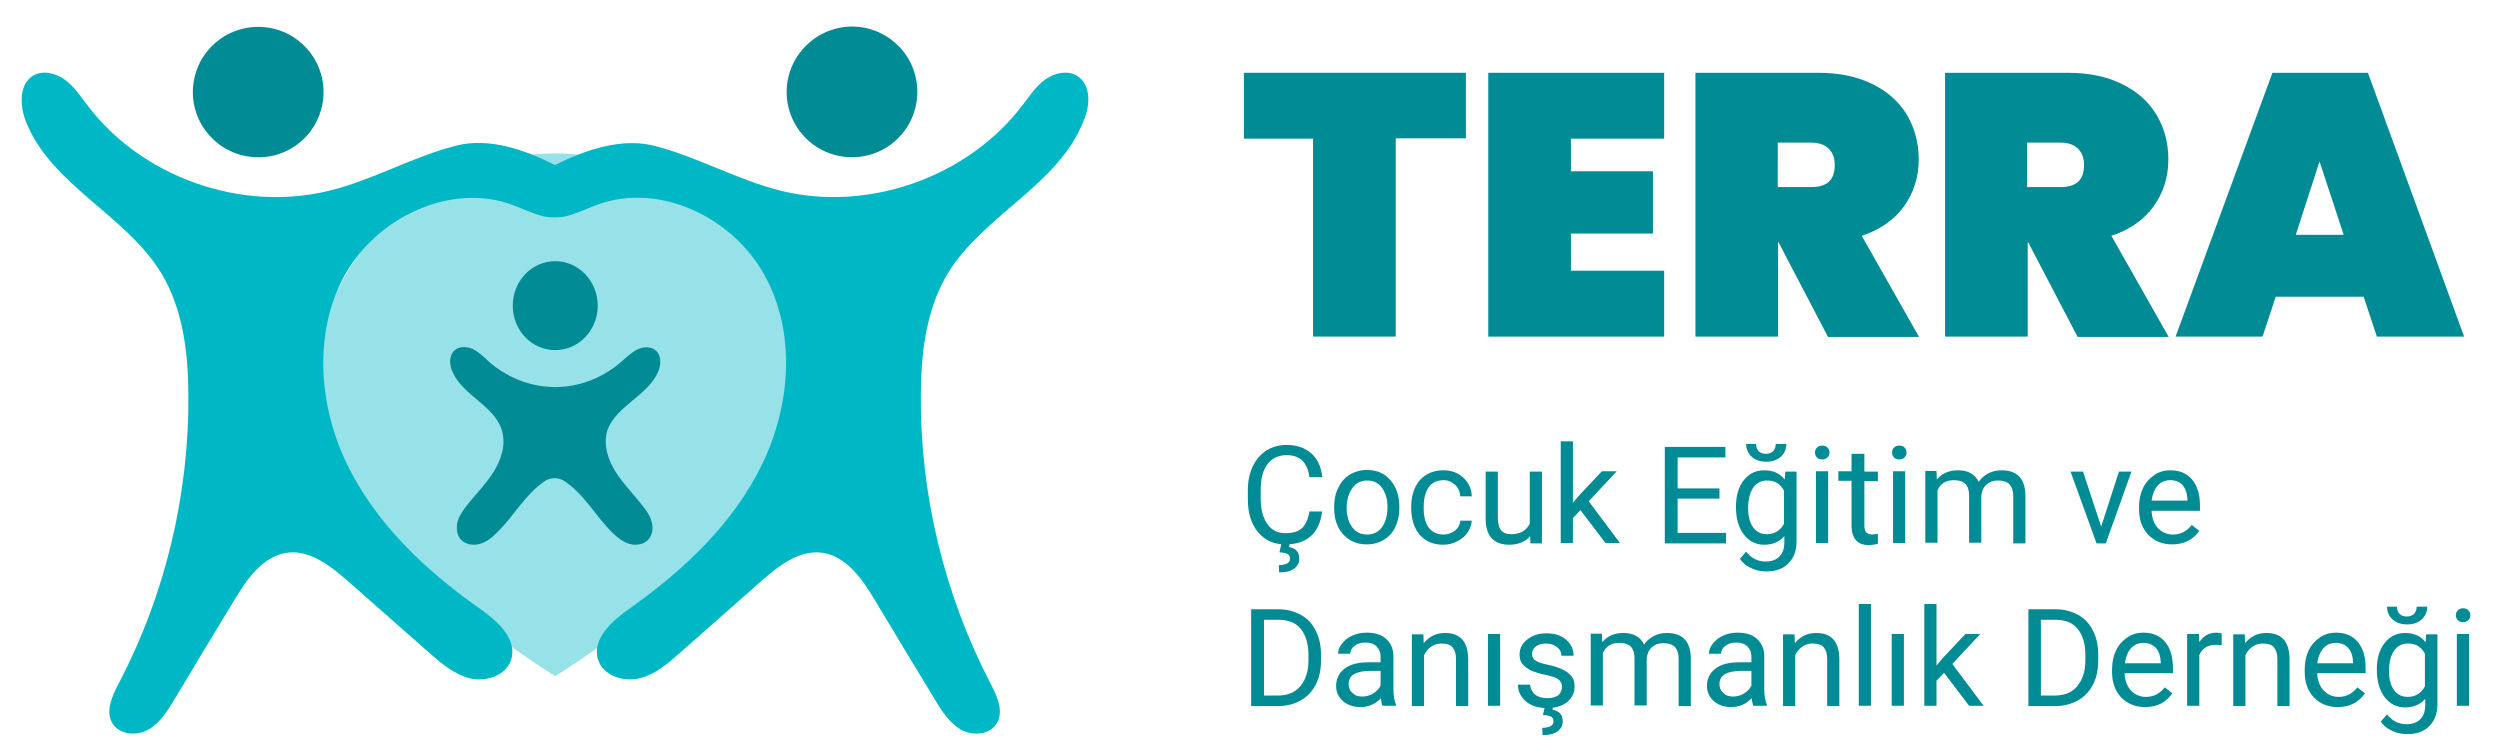 <?xml version="1.0" encoding="UTF-8"?>
<!-- Generator: Adobe Illustrator 27.9.0, SVG Export Plug-In . SVG Version: 6.00 Build 0)  -->
<svg xmlns="http://www.w3.org/2000/svg" xmlns:xlink="http://www.w3.org/1999/xlink" version="1.0" id="katman_1" x="0px" y="0px" viewBox="0 0 759.1 224.8" style="enable-background:new 0 0 759.1 224.8;" xml:space="preserve">
<style type="text/css">
	.st0{fill:#97E2E8;}
	.st1{fill:#008B95;}
	.st2{fill:#00B8C5;}
</style>
<g>
	<g>
		<path class="st0" d="M242,120c0-40.5-32.9-73.4-73.4-73.4c-40.5,0-73.4,32.9-73.4,73.4c0,40.5,73.4,85.3,73.4,85.3    S242,160.5,242,120z"></path>
		<g>
			<g>
				<path class="st1" d="M98.2,29.2C97.5,40.2,88,48.5,77.1,47.7C66.2,47,57.9,37.6,58.6,26.7C59.3,15.7,68.8,7.5,79.7,8.2      C90.6,8.9,98.9,18.3,98.2,29.2z"></path>
				<path class="st1" d="M238.9,29.2c0.7,10.9,10.1,19.2,21.1,18.5c10.9-0.7,19.2-10.1,18.5-21.1c-0.7-10.9-10.1-19.2-21.1-18.5      C246.5,8.9,238.2,18.3,238.9,29.2z"></path>
				<path class="st2" d="M327,23c-3-1.8-6.9-0.8-9.7,1.2c-2.8,2-4.7,5-6.8,7.7c-16.6,21.9-46.8,32.6-73.5,26      c-13.1-3.3-25.1-10.2-38.2-13.6c-10-2.6-21,1.2-30.3,5.8c-9.3-4.7-20.2-8.5-30.3-5.8c-13.1,3.4-25.1,10.4-38.2,13.6      c-26.7,6.6-56.9-4-73.5-26c-2.1-2.7-4-5.7-6.8-7.7c-2.8-2-6.7-3-9.7-1.2C5.7,25.7,6,32.2,7.9,37C15.6,56.3,38.3,65.3,49,83      c6.5,10.8,8.1,23.8,8.2,36.4c0.3,30.6-7,61.2-21.2,88.2c-2,3.8-4.1,8.5-1.8,12.1c2.2,3.5,7.4,3.8,10.9,1.8      c3.5-2,5.8-5.7,7.9-9.2c6-10,12-20,18.1-30c3.9-6.5,8.8-13.6,16.3-14.5c6.9-0.8,13,4.1,18.3,8.7c8.2,7.2,16.3,14.4,24.5,21.6      c3.8,3.3,7.7,6.7,12.6,7.9c4.9,1.1,10.9-0.9,12.4-5.7c2-6.3-4.3-11.9-9.8-15.7c-16.3-11.5-31.3-25.7-40-43.6      c-8.7-17.9-10.3-40.1-0.7-57.5c9.7-17.4,31.9-28.1,50.6-21.4c3.3,1.2,6.4,2.8,9.8,3.6c0.9,0.2,1.7,0.3,2.5,0.3      c0.3,0,0.5,0,0.8,0c0.3,0,0.5,0,0.8,0c0.8,0,1.6-0.1,2.5-0.3c3.4-0.8,6.5-2.4,9.8-3.6c18.8-6.8,41,3.9,50.6,21.4      c9.7,17.4,8,39.6-0.7,57.5c-8.7,17.9-23.7,32.1-40,43.6c-5.4,3.8-11.8,9.4-9.8,15.7c1.5,4.8,7.5,6.8,12.4,5.7      c4.9-1.1,8.9-4.6,12.6-7.9c8.2-7.2,16.3-14.4,24.5-21.6c5.2-4.6,11.4-9.5,18.3-8.7c7.5,0.9,12.4,8,16.3,14.5c6,10,12,20,18.1,30      c2.1,3.5,4.4,7.1,7.9,9.2c3.5,2,8.8,1.7,10.9-1.8c2.3-3.6,0.2-8.3-1.8-12.1c-14.1-27.1-21.5-57.7-21.2-88.2      c0.1-12.6,1.7-25.6,8.2-36.4c10.8-17.7,33.4-26.7,41.1-46C331.1,32.2,331.4,25.7,327,23z"></path>
			</g>
			<path class="st1" d="M181.5,92.8c0,7.5-5.8,13.5-12.9,13.5c-7.2,0-12.9-6-12.9-13.5c0-7.5,5.8-13.5,12.9-13.5     C175.7,79.3,181.5,85.4,181.5,92.8z"></path>
			<path class="st1" d="M199.8,113c0.9-2.1,1.1-5-0.6-6.5c-1.4-1.3-3.6-1.3-5.4-0.5c-1.6,0.7-2.9,1.9-4.2,3     c-1.5,1.4-9.7,9.1-22.4,8.5c-10.5-0.5-17.4-6.4-19.2-8.1c0,0,0,0-0.1-0.1c-1.4-1.3-2.8-2.6-4.5-3.4c-1.7-0.7-4-0.8-5.4,0.5     c-1.7,1.6-1.6,4.4-0.6,6.5c3.1,7.2,12.8,10.3,15,17.8c1.3,4.3-0.2,8.9-2.6,12.7c-2.4,3.8-5.6,6.9-8.3,10.4     c-1.1,1.5-2.2,3-2.6,4.8c-0.4,1.8-0.2,3.8,1,5.2c1.4,1.5,3.7,1.9,5.6,1.4c2-0.5,3.7-1.8,5.1-3.2c5.3-5,8.8-11.9,14.8-15.9     c0,0,0,0,0,0c1.8-1.2,4.2-1.2,6,0c0,0,0,0,0,0c6.1,4,9.6,10.9,14.8,15.9c1.5,1.4,3.2,2.7,5.1,3.2c2,0.5,4.3,0.1,5.6-1.4     c1.2-1.4,1.5-3.4,1-5.2c-0.4-1.8-1.5-3.4-2.6-4.8c-2.7-3.5-5.9-6.7-8.3-10.4c-2.4-3.8-3.9-8.4-2.6-12.7     C187,123.3,196.6,120.2,199.8,113z"></path>
		</g>
	</g>
	<g>
		<path class="st1" d="M445.1,22.1v19.9h-21.3v60.2h-25.1V42.1h-21V22.1H445.1z"></path>
		<path class="st1" d="M477,42.2V52h24.9v18.9H477v11.3h28.3v20h-53.4V22.1h53.4v20H477z"></path>
		<path class="st1" d="M555,102.2l-15-28.7h-0.1v28.7h-25.1V22.1h37.3c6.5,0,12,1.2,16.6,3.5c4.6,2.3,8,5.4,10.4,9.4    c2.3,4,3.5,8.4,3.5,13.4c0,5.4-1.5,10.1-4.5,14.3c-3,4.1-7.3,7.1-12.8,8.9l17.4,30.7H555z M539.9,56.8h10c2.4,0,4.2-0.5,5.4-1.6    c1.2-1.1,1.8-2.8,1.8-5.1c0-2.1-0.6-3.8-1.9-5c-1.2-1.2-3-1.8-5.4-1.8h-10V56.8z"></path>
		<path class="st1" d="M630.8,102.2l-15-28.7h-0.1v28.7h-25.1V22.1h37.3c6.5,0,12,1.2,16.6,3.5c4.6,2.3,8,5.4,10.4,9.4    c2.3,4,3.5,8.4,3.5,13.4c0,5.4-1.5,10.1-4.5,14.3c-3,4.1-7.3,7.1-12.8,8.9l17.4,30.7H630.8z M615.6,56.8h10c2.4,0,4.2-0.5,5.4-1.6    c1.2-1.1,1.8-2.8,1.8-5.1c0-2.1-0.6-3.8-1.9-5c-1.2-1.2-3-1.8-5.4-1.8h-10V56.8z"></path>
		<path class="st1" d="M717.7,90.1H691l-4,12.1h-26.4L690,22.1h29l29.2,80.1h-26.5L717.7,90.1z M711.6,71.2L704.3,49l-7.2,22.3    H711.6z"></path>
	</g>
	<g>
		<path class="st1" d="M401.4,155.6c-0.4,3.1-1.5,5.5-3.4,7.2c-1.9,1.7-4.5,2.5-7.7,2.5c-3.5,0-6.2-1.2-8.3-3.7    c-2.1-2.5-3.1-5.8-3.1-10v-2.8c0-2.7,0.5-5.1,1.5-7.2c1-2.1,2.3-3.6,4.1-4.8c1.8-1.1,3.8-1.7,6.2-1.7c3.1,0,5.6,0.9,7.5,2.6    c1.9,1.7,3,4.1,3.3,7.2h-3.9c-0.3-2.3-1.1-4-2.2-5.1c-1.1-1-2.7-1.6-4.7-1.6c-2.5,0-4.4,0.9-5.8,2.7c-1.4,1.8-2.1,4.4-2.1,7.8v2.8    c0,3.2,0.7,5.7,2,7.6s3.2,2.8,5.6,2.8c2.1,0,3.8-0.5,4.9-1.5c1.1-1,1.9-2.7,2.3-5.1H401.4z M391.6,165.1l-0.2,1    c2.1,0.4,3.1,1.5,3.1,3.5c0,1.3-0.5,2.3-1.6,3.1c-1.1,0.8-2.6,1.1-4.5,1.1l-0.1-2.2c1.1,0,1.9-0.2,2.5-0.5s0.9-0.8,0.9-1.5    c0-0.6-0.2-1-0.6-1.3c-0.4-0.3-1.3-0.5-2.6-0.6l0.6-2.7H391.6z"></path>
		<path class="st1" d="M405.1,153.8c0-2.1,0.4-4,1.3-5.8s2-3,3.5-3.9c1.5-0.9,3.2-1.4,5.1-1.4c3,0,5.4,1,7.2,3.1    c1.8,2.1,2.7,4.8,2.7,8.2v0.3c0,2.1-0.4,4-1.2,5.7c-0.8,1.7-2,3-3.5,3.9c-1.5,0.9-3.2,1.4-5.2,1.4c-2.9,0-5.3-1-7.2-3.1    s-2.7-4.8-2.7-8.1V153.8z M408.9,154.3c0,2.4,0.6,4.3,1.7,5.8c1.1,1.5,2.6,2.2,4.5,2.2c1.9,0,3.4-0.7,4.5-2.2    c1.1-1.5,1.7-3.6,1.7-6.2c0-2.4-0.6-4.3-1.7-5.8c-1.1-1.5-2.6-2.2-4.5-2.2c-1.8,0-3.3,0.7-4.4,2.2S408.9,151.6,408.9,154.3z"></path>
		<path class="st1" d="M438.3,162.3c1.3,0,2.5-0.4,3.5-1.2c1-0.8,1.5-1.8,1.6-3h3.5c-0.1,1.2-0.5,2.4-1.3,3.6s-1.8,2-3.2,2.7    s-2.7,1-4.2,1c-3,0-5.3-1-7.1-3c-1.7-2-2.6-4.7-2.6-8.1v-0.6c0-2.1,0.4-4,1.2-5.7s1.9-2.9,3.3-3.8c1.5-0.9,3.2-1.4,5.2-1.4    c2.4,0,4.5,0.7,6.1,2.2s2.5,3.4,2.6,5.7h-3.5c-0.1-1.4-0.6-2.6-1.6-3.5c-1-0.9-2.1-1.4-3.5-1.4c-1.9,0-3.4,0.7-4.4,2    c-1,1.4-1.6,3.3-1.6,5.9v0.7c0,2.5,0.5,4.4,1.5,5.8C434.9,161.6,436.4,162.3,438.3,162.3z"></path>
		<path class="st1" d="M464.6,162.8c-1.4,1.7-3.6,2.6-6.4,2.6c-2.3,0-4.1-0.7-5.3-2c-1.2-1.3-1.8-3.3-1.8-6v-14.2h3.7v14.1    c0,3.3,1.3,4.9,4,4.9c2.8,0,4.7-1.1,5.7-3.2v-15.8h3.7v21.8h-3.5L464.6,162.8z"></path>
		<path class="st1" d="M479.9,154.9l-2.3,2.4v7.6h-3.7V134h3.7v18.7l2-2.4l6.8-7.2h4.5l-8.5,9.1l9.5,12.7h-4.4L479.9,154.9z"></path>
		<path class="st1" d="M522.1,151.4h-12.7v10.4h14.7v3.2h-18.6v-29.3h18.4v3.2h-14.5v9.4h12.7V151.4z"></path>
		<path class="st1" d="M527.1,153.9c0-3.4,0.8-6.1,2.4-8.1c1.6-2,3.6-3,6.2-3c2.7,0,4.7,0.9,6.2,2.8l0.2-2.4h3.4v21.2    c0,2.8-0.8,5-2.5,6.7s-3.9,2.4-6.7,2.4c-1.6,0-3.1-0.3-4.6-1c-1.5-0.7-2.6-1.6-3.4-2.8l1.9-2.2c1.6,2,3.5,3,5.9,3    c1.8,0,3.2-0.5,4.2-1.5c1-1,1.5-2.5,1.5-4.3v-1.9c-1.5,1.7-3.5,2.6-6.1,2.6c-2.5,0-4.6-1-6.2-3.1S527.1,157.4,527.1,153.9z     M542.4,134.8c0,1.6-0.6,2.9-1.7,3.9c-1.1,1-2.6,1.5-4.4,1.5s-3.3-0.5-4.4-1.5c-1.1-1-1.7-2.3-1.7-3.9h3c0,0.9,0.3,1.7,0.8,2.2    c0.5,0.5,1.3,0.8,2.2,0.8c0.9,0,1.7-0.3,2.2-0.8c0.5-0.5,0.8-1.3,0.8-2.2H542.4z M530.8,154.3c0,2.5,0.5,4.4,1.5,5.8    c1,1.4,2.4,2.1,4.2,2.1c2.3,0,4.1-1.1,5.2-3.2V149c-1.1-2.1-2.8-3.1-5.1-3.1c-1.8,0-3.2,0.7-4.2,2.1S530.8,151.5,530.8,154.3z"></path>
		<path class="st1" d="M551.1,137.4c0-0.6,0.2-1.1,0.6-1.5c0.4-0.4,0.9-0.6,1.6-0.6c0.7,0,1.3,0.2,1.6,0.6c0.4,0.4,0.6,0.9,0.6,1.5    s-0.2,1.1-0.6,1.5c-0.4,0.4-0.9,0.6-1.6,0.6c-0.7,0-1.3-0.2-1.6-0.6C551.3,138.5,551.1,138,551.1,137.4z M555.1,164.9h-3.7v-21.8    h3.7V164.9z"></path>
		<path class="st1" d="M566.1,137.9v5.3h4.1v2.9h-4.1v13.5c0,0.9,0.2,1.5,0.5,2c0.4,0.4,1,0.7,1.8,0.7c0.4,0,1-0.1,1.8-0.2v3    c-1,0.3-1.9,0.4-2.9,0.4c-1.7,0-2.9-0.5-3.8-1.5c-0.8-1-1.3-2.4-1.3-4.3V146h-4v-2.9h4v-5.3H566.1z"></path>
		<path class="st1" d="M574.5,137.4c0-0.6,0.2-1.1,0.6-1.5c0.4-0.4,0.9-0.6,1.6-0.6c0.7,0,1.3,0.2,1.6,0.6c0.4,0.4,0.6,0.9,0.6,1.5    s-0.2,1.1-0.6,1.5c-0.4,0.4-0.9,0.6-1.6,0.6c-0.7,0-1.3-0.2-1.6-0.6C574.7,138.5,574.5,138,574.5,137.4z M578.5,164.9h-3.7v-21.8    h3.7V164.9z"></path>
		<path class="st1" d="M588,143.2l0.1,2.4c1.6-1.9,3.7-2.8,6.5-2.8c3,0,5.1,1.2,6.2,3.5c0.7-1,1.7-1.9,2.8-2.5s2.5-1,4.1-1    c4.8,0,7.2,2.5,7.3,7.6v14.6h-3.7v-14.4c0-1.6-0.4-2.7-1.1-3.5c-0.7-0.8-1.9-1.2-3.6-1.2c-1.4,0-2.5,0.4-3.4,1.2    c-0.9,0.8-1.4,1.9-1.6,3.3v14.4h-3.7v-14.3c0-3.2-1.5-4.7-4.6-4.7c-2.4,0-4.1,1-5,3.1v15.9h-3.7v-21.8H588z"></path>
		<path class="st1" d="M638,159.9l5.4-16.7h3.8l-7.8,21.8h-2.8l-7.9-21.8h3.8L638,159.9z"></path>
		<path class="st1" d="M659.5,165.3c-2.9,0-5.3-1-7.2-2.9c-1.8-1.9-2.8-4.5-2.8-7.8V154c0-2.2,0.4-4.1,1.2-5.8c0.8-1.7,2-3,3.5-4    c1.5-1,3.1-1.4,4.8-1.4c2.8,0,5,0.9,6.6,2.8c1.6,1.9,2.4,4.5,2.4,8v1.5h-14.7c0.1,2.1,0.7,3.9,1.9,5.2c1.2,1.3,2.7,2,4.6,2    c1.3,0,2.4-0.3,3.3-0.8c0.9-0.5,1.7-1.2,2.4-2.1l2.3,1.8C665.9,163.9,663.1,165.3,659.5,165.3z M659,145.8c-1.5,0-2.8,0.5-3.8,1.6    c-1,1.1-1.6,2.6-1.9,4.6h10.9v-0.3c-0.1-1.9-0.6-3.4-1.5-4.4C661.8,146.3,660.6,145.8,659,145.8z"></path>
		<path class="st1" d="M379.9,214.3v-29.3h8.3c2.5,0,4.8,0.6,6.8,1.7c2,1.1,3.5,2.7,4.5,4.8c1.1,2.1,1.6,4.5,1.6,7.2v1.9    c0,2.8-0.5,5.2-1.6,7.3c-1.1,2.1-2.6,3.7-4.6,4.8c-2,1.1-4.3,1.7-6.9,1.7H379.9z M383.8,188.2v23h4.1c3,0,5.3-0.9,6.9-2.8    s2.5-4.5,2.5-7.9v-1.7c0-3.3-0.8-5.9-2.3-7.8s-3.8-2.8-6.6-2.8H383.8z"></path>
		<path class="st1" d="M419.8,214.3c-0.2-0.4-0.4-1.2-0.5-2.3c-1.7,1.8-3.8,2.7-6.2,2.7c-2.1,0-3.9-0.6-5.3-1.8    c-1.4-1.2-2.1-2.8-2.1-4.6c0-2.3,0.9-4,2.6-5.3c1.7-1.3,4.1-1.9,7.3-1.9h3.6v-1.7c0-1.3-0.4-2.3-1.2-3.1c-0.8-0.8-1.9-1.2-3.4-1.2    c-1.3,0-2.4,0.3-3.3,1s-1.3,1.5-1.3,2.4h-3.7c0-1.1,0.4-2.1,1.2-3.1s1.8-1.8,3.1-2.4c1.3-0.6,2.8-0.9,4.4-0.9    c2.5,0,4.5,0.6,5.9,1.9c1.4,1.3,2.2,3,2.2,5.2v10c0,2,0.3,3.6,0.8,4.8v0.3H419.8z M413.6,211.5c1.2,0,2.3-0.3,3.3-0.9    c1-0.6,1.8-1.4,2.3-2.4v-4.5h-2.9c-4.6,0-6.8,1.3-6.8,4c0,1.2,0.4,2.1,1.2,2.7C411.4,211.2,412.4,211.5,413.6,211.5z"></path>
		<path class="st1" d="M432.2,192.6l0.1,2.7c1.7-2.1,3.8-3.1,6.5-3.1c4.6,0,6.9,2.6,7,7.8v14.4h-3.7v-14.4c0-1.6-0.4-2.7-1.1-3.5    c-0.7-0.8-1.8-1.1-3.3-1.1c-1.2,0-2.3,0.3-3.2,1c-0.9,0.6-1.6,1.5-2.1,2.5v15.5h-3.7v-21.8H432.2z"></path>
		<path class="st1" d="M455.5,214.3h-3.7v-21.8h3.7V214.3z"></path>
		<path class="st1" d="M474.3,208.6c0-1-0.4-1.8-1.1-2.3c-0.8-0.6-2.1-1-4-1.4c-1.9-0.4-3.4-0.9-4.5-1.4c-1.1-0.6-1.9-1.2-2.5-2    s-0.8-1.7-0.8-2.8c0-1.8,0.8-3.3,2.3-4.5s3.4-1.9,5.8-1.9c2.5,0,4.5,0.6,6,1.9c1.5,1.3,2.3,2.9,2.3,4.9h-3.7c0-1-0.4-1.9-1.3-2.6    c-0.9-0.7-2-1.1-3.3-1.1c-1.4,0-2.4,0.3-3.2,0.9c-0.8,0.6-1.1,1.4-1.1,2.3c0,0.9,0.4,1.6,1.1,2c0.7,0.5,2,0.9,3.9,1.3    c1.9,0.4,3.4,0.9,4.5,1.5c1.2,0.6,2,1.3,2.6,2.1c0.6,0.8,0.8,1.8,0.8,3c0,1.9-0.8,3.5-2.3,4.7s-3.6,1.8-6.1,1.8    c-1.7,0-3.3-0.3-4.6-0.9c-1.3-0.6-2.4-1.5-3.1-2.6c-0.8-1.1-1.1-2.3-1.1-3.6h3.7c0.1,1.2,0.6,2.2,1.5,3c0.9,0.7,2.2,1.1,3.7,1.1    c1.4,0,2.5-0.3,3.4-0.9C473.9,210.3,474.3,209.5,474.3,208.6z M471.6,214.5l-0.2,1c2.1,0.4,3.1,1.5,3.1,3.5c0,1.3-0.5,2.3-1.6,3.1    c-1.1,0.8-2.6,1.1-4.5,1.1l-0.1-2.2c1.1,0,1.9-0.2,2.5-0.5s0.9-0.8,0.9-1.5c0-0.6-0.2-1-0.6-1.3c-0.4-0.3-1.3-0.5-2.6-0.6l0.6-2.7    H471.6z"></path>
		<path class="st1" d="M486.4,192.6l0.1,2.4c1.6-1.9,3.7-2.8,6.5-2.8c3,0,5.1,1.2,6.2,3.5c0.7-1,1.7-1.9,2.8-2.5s2.5-1,4.1-1    c4.8,0,7.2,2.5,7.3,7.6v14.6h-3.7V200c0-1.6-0.4-2.7-1.1-3.5c-0.7-0.8-1.9-1.2-3.6-1.2c-1.4,0-2.5,0.4-3.4,1.2    c-0.9,0.8-1.4,1.9-1.6,3.3v14.4h-3.7v-14.3c0-3.2-1.5-4.7-4.6-4.7c-2.4,0-4.1,1-5,3.1v15.9h-3.7v-21.8H486.4z"></path>
		<path class="st1" d="M532.4,214.3c-0.2-0.4-0.4-1.2-0.5-2.3c-1.7,1.8-3.8,2.7-6.2,2.7c-2.1,0-3.9-0.6-5.3-1.8    c-1.4-1.2-2.1-2.8-2.1-4.6c0-2.3,0.9-4,2.6-5.3c1.7-1.3,4.1-1.9,7.3-1.9h3.6v-1.7c0-1.3-0.4-2.3-1.2-3.1c-0.8-0.8-1.9-1.2-3.4-1.2    c-1.3,0-2.4,0.3-3.3,1s-1.3,1.5-1.3,2.4h-3.7c0-1.1,0.4-2.1,1.2-3.1s1.8-1.8,3.1-2.4c1.3-0.6,2.8-0.9,4.4-0.9    c2.5,0,4.5,0.6,5.9,1.9c1.4,1.3,2.2,3,2.2,5.2v10c0,2,0.3,3.6,0.8,4.8v0.3H532.4z M526.2,211.5c1.2,0,2.3-0.3,3.3-0.9    c1-0.6,1.8-1.4,2.3-2.4v-4.5h-2.9c-4.6,0-6.8,1.3-6.8,4c0,1.2,0.4,2.1,1.2,2.7C524,211.2,525,211.5,526.2,211.5z"></path>
		<path class="st1" d="M544.9,192.6l0.1,2.7c1.7-2.1,3.8-3.1,6.5-3.1c4.6,0,6.9,2.6,7,7.8v14.4h-3.7v-14.4c0-1.6-0.4-2.7-1.1-3.5    c-0.7-0.8-1.8-1.1-3.3-1.1c-1.2,0-2.3,0.3-3.2,1c-0.9,0.6-1.6,1.5-2.1,2.5v15.5h-3.7v-21.8H544.9z"></path>
		<path class="st1" d="M568.1,214.3h-3.7v-30.9h3.7V214.3z"></path>
		<path class="st1" d="M578.1,214.3h-3.7v-21.8h3.7V214.3z"></path>
		<path class="st1" d="M590.3,204.3l-2.3,2.4v7.6h-3.7v-30.9h3.7v18.7l2-2.4l6.8-7.2h4.5l-8.5,9.1l9.5,12.7h-4.4L590.3,204.3z"></path>
		<path class="st1" d="M615.9,214.3v-29.3h8.3c2.5,0,4.8,0.6,6.8,1.7c2,1.1,3.5,2.7,4.5,4.8c1.1,2.1,1.6,4.5,1.6,7.2v1.9    c0,2.8-0.5,5.2-1.6,7.3c-1.1,2.1-2.6,3.7-4.6,4.8c-2,1.1-4.3,1.7-6.9,1.7H615.9z M619.7,188.2v23h4.1c3,0,5.3-0.9,6.9-2.8    s2.5-4.5,2.5-7.9v-1.7c0-3.3-0.8-5.9-2.3-7.8s-3.8-2.8-6.6-2.8H619.7z"></path>
		<path class="st1" d="M651.3,214.7c-2.9,0-5.3-1-7.2-2.9c-1.8-1.9-2.8-4.5-2.8-7.8v-0.7c0-2.2,0.4-4.1,1.2-5.8c0.8-1.7,2-3,3.5-4    c1.5-1,3.1-1.4,4.8-1.4c2.8,0,5,0.9,6.6,2.8c1.6,1.9,2.4,4.5,2.4,8v1.5h-14.7c0.1,2.1,0.7,3.9,1.9,5.2c1.2,1.3,2.7,2,4.6,2    c1.3,0,2.4-0.3,3.3-0.8c0.9-0.5,1.7-1.2,2.4-2.1l2.3,1.8C657.7,213.3,655,214.7,651.3,214.7z M650.9,195.2c-1.5,0-2.8,0.5-3.8,1.6    c-1,1.1-1.6,2.6-1.9,4.6h10.9v-0.3c-0.1-1.9-0.6-3.4-1.5-4.4C653.7,195.8,652.4,195.2,650.9,195.2z"></path>
		<path class="st1" d="M674.6,195.9c-0.6-0.1-1.2-0.1-1.8-0.1c-2.4,0-4.1,1-5,3.1v15.4h-3.7v-21.8h3.6l0.1,2.5    c1.2-1.9,2.9-2.9,5.2-2.9c0.7,0,1.3,0.1,1.6,0.3V195.9z"></path>
		<path class="st1" d="M681.6,192.6l0.1,2.7c1.7-2.1,3.8-3.1,6.5-3.1c4.6,0,6.9,2.6,7,7.8v14.4h-3.7v-14.4c0-1.6-0.4-2.7-1.1-3.5    c-0.7-0.8-1.8-1.1-3.3-1.1c-1.2,0-2.3,0.3-3.2,1c-0.9,0.6-1.6,1.5-2.1,2.5v15.5h-3.7v-21.8H681.6z"></path>
		<path class="st1" d="M709.8,214.7c-2.9,0-5.3-1-7.2-2.9c-1.8-1.9-2.8-4.5-2.8-7.8v-0.7c0-2.2,0.4-4.1,1.2-5.8c0.8-1.7,2-3,3.5-4    c1.5-1,3.1-1.4,4.8-1.4c2.8,0,5,0.9,6.6,2.8c1.6,1.9,2.4,4.5,2.4,8v1.5h-14.7c0.1,2.1,0.7,3.9,1.9,5.2c1.2,1.3,2.7,2,4.6,2    c1.3,0,2.4-0.3,3.3-0.8c0.9-0.5,1.7-1.2,2.4-2.1l2.3,1.8C716.2,213.3,713.4,214.7,709.8,214.7z M709.3,195.2    c-1.5,0-2.8,0.5-3.8,1.6c-1,1.1-1.6,2.6-1.9,4.6h10.9v-0.3c-0.1-1.9-0.6-3.4-1.5-4.4C712.1,195.8,710.9,195.2,709.3,195.2z"></path>
		<path class="st1" d="M721.7,203.3c0-3.4,0.8-6.1,2.4-8.1c1.6-2,3.6-3,6.2-3c2.7,0,4.7,0.9,6.2,2.8l0.2-2.4h3.4v21.2    c0,2.8-0.8,5-2.5,6.7s-3.9,2.4-6.7,2.4c-1.6,0-3.1-0.3-4.6-1c-1.5-0.7-2.6-1.6-3.4-2.8l1.9-2.2c1.6,2,3.5,3,5.9,3    c1.8,0,3.2-0.5,4.2-1.5c1-1,1.5-2.5,1.5-4.3v-1.9c-1.5,1.7-3.5,2.6-6.1,2.6c-2.5,0-4.6-1-6.2-3.1S721.7,206.8,721.7,203.3z     M737,184.2c0,1.6-0.6,2.9-1.7,3.9c-1.1,1-2.6,1.5-4.4,1.5s-3.3-0.5-4.4-1.5c-1.1-1-1.7-2.3-1.7-3.9h3c0,0.9,0.3,1.7,0.8,2.2    c0.5,0.5,1.3,0.8,2.2,0.8c0.9,0,1.7-0.3,2.2-0.8c0.5-0.5,0.8-1.3,0.8-2.2H737z M725.4,203.7c0,2.5,0.5,4.4,1.5,5.8    c1,1.4,2.4,2.1,4.2,2.1c2.3,0,4.1-1.1,5.2-3.2v-9.9c-1.1-2.1-2.8-3.1-5.1-3.1c-1.8,0-3.2,0.7-4.2,2.1S725.4,200.9,725.4,203.7z"></path>
		<path class="st1" d="M745.7,186.8c0-0.6,0.2-1.1,0.6-1.5c0.4-0.4,0.9-0.6,1.6-0.6c0.7,0,1.3,0.2,1.6,0.6c0.4,0.4,0.6,0.9,0.6,1.5    s-0.2,1.1-0.6,1.5c-0.4,0.4-0.9,0.6-1.6,0.6c-0.7,0-1.3-0.2-1.6-0.6C745.9,187.9,745.7,187.4,745.7,186.8z M749.7,214.3H746v-21.8    h3.7V214.3z"></path>
	</g>
</g>
</svg>
